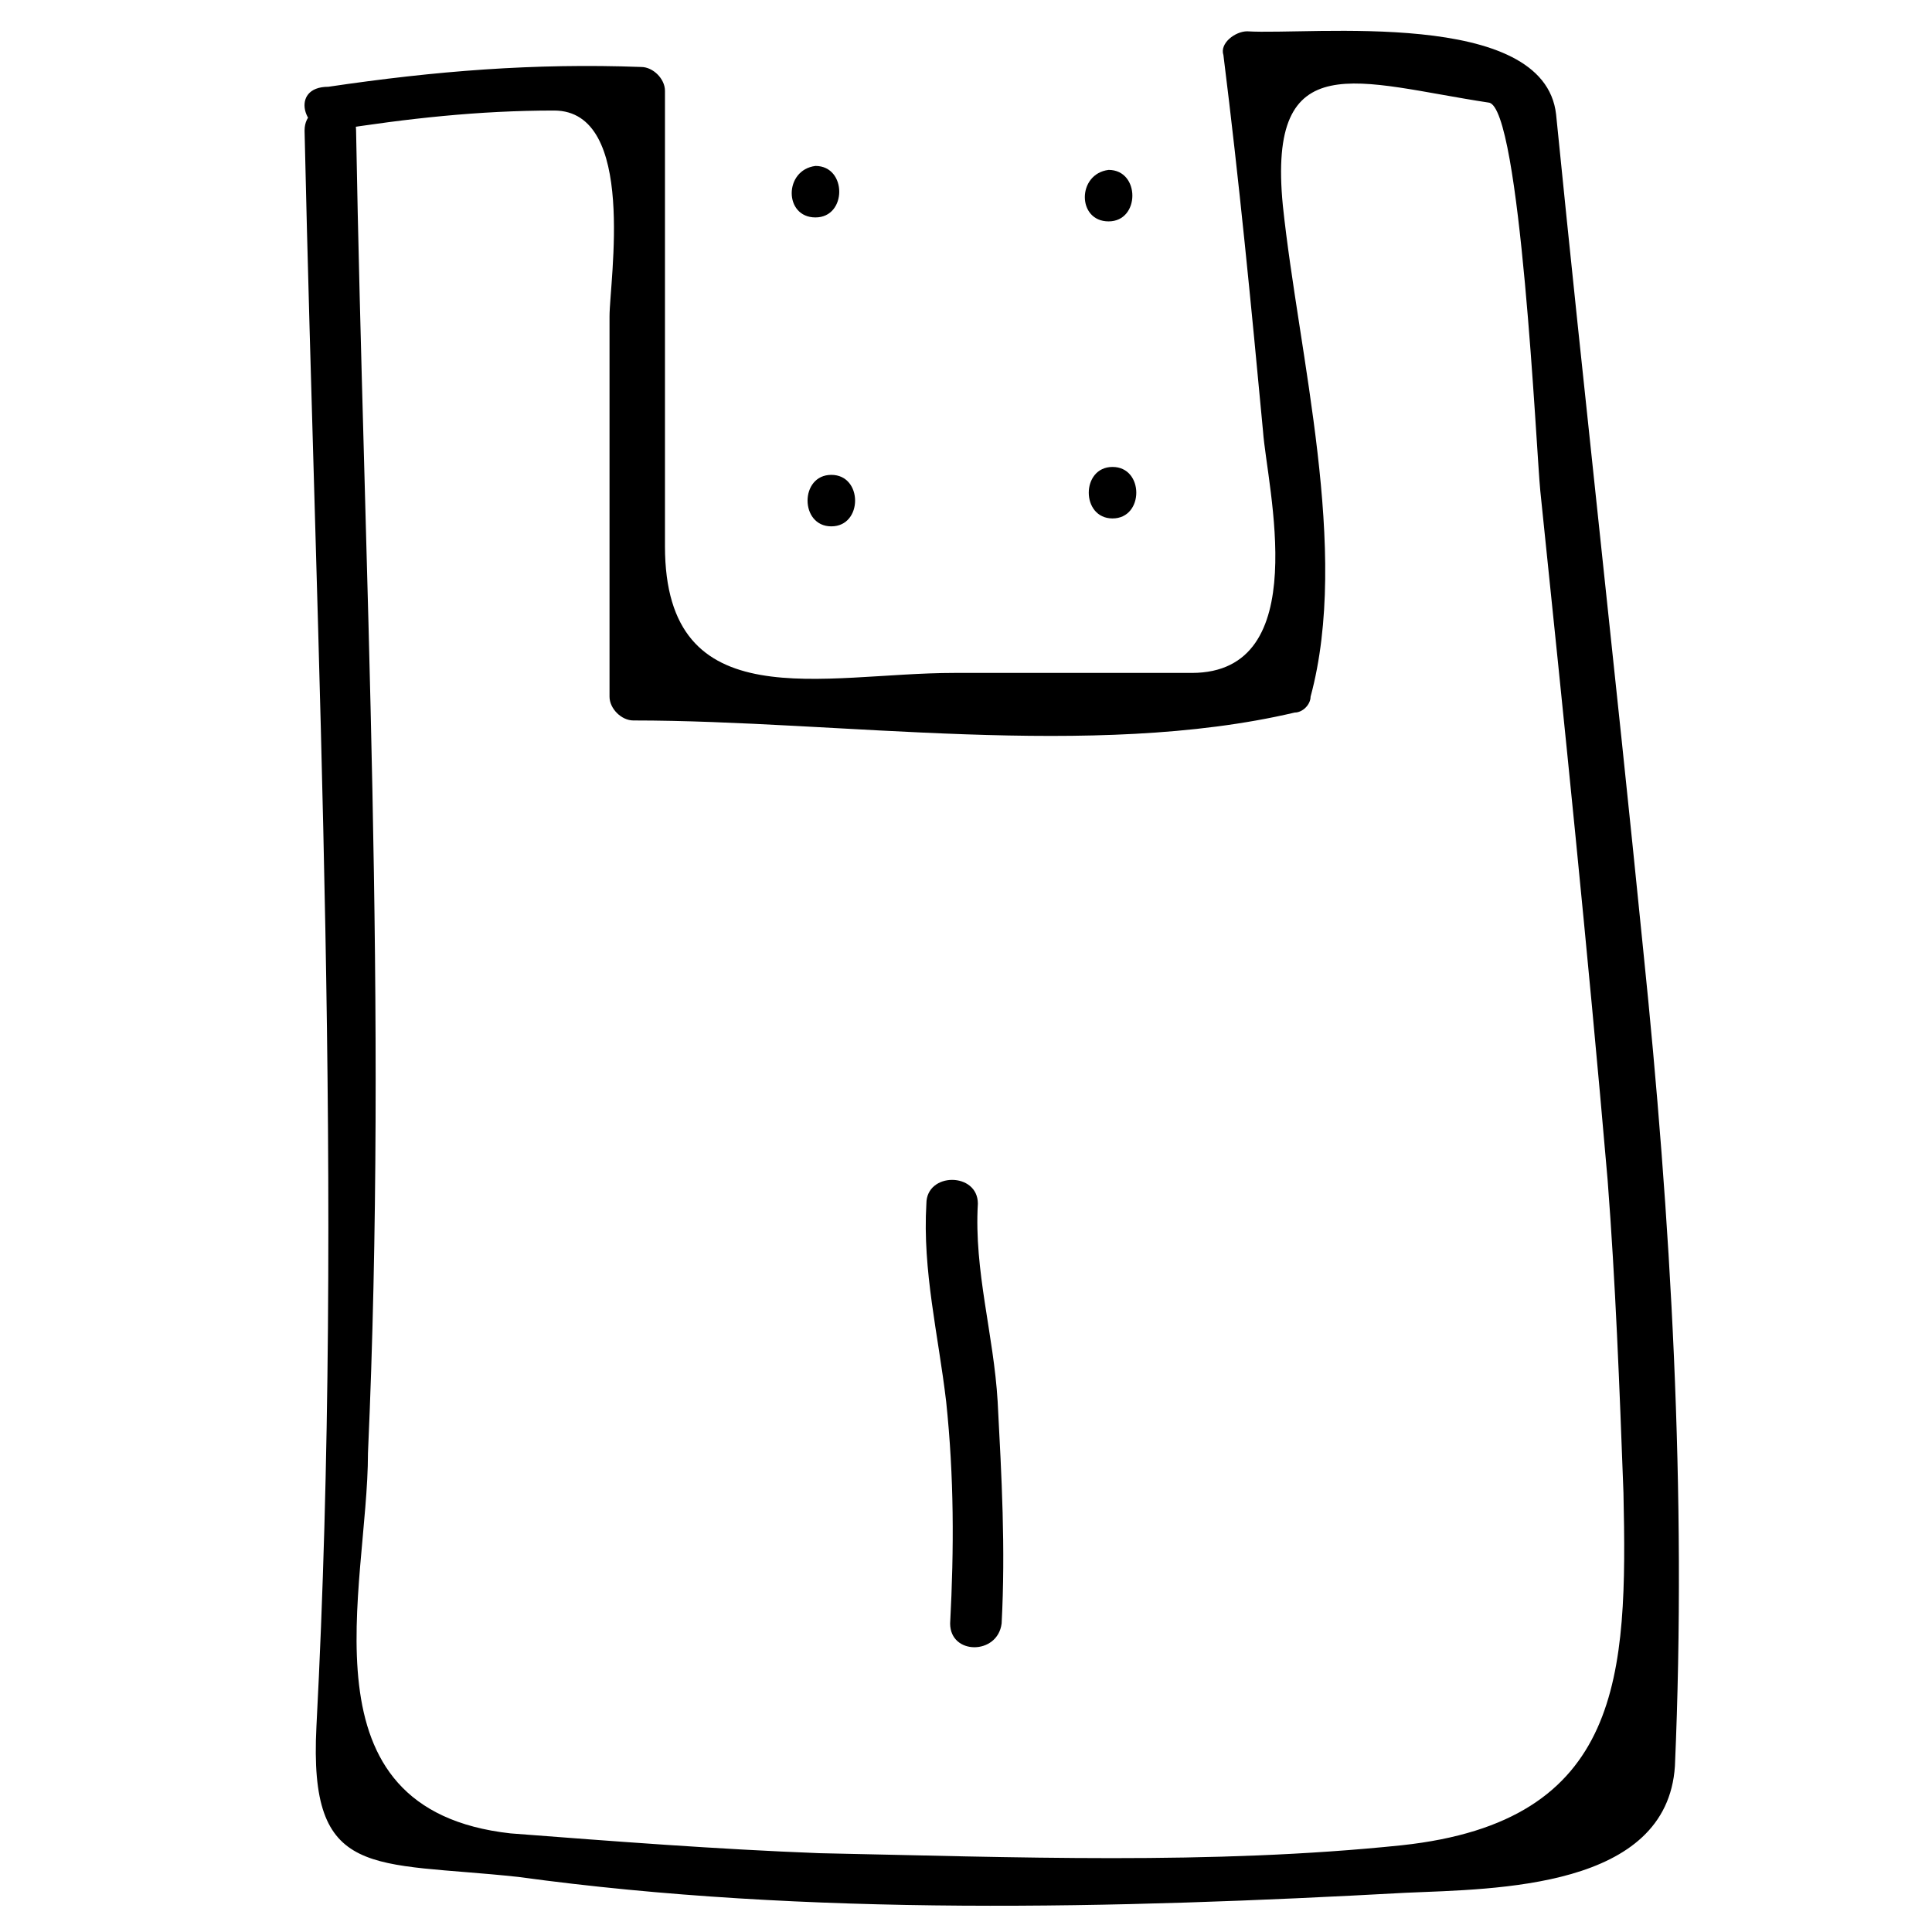 <?xml version="1.0" encoding="UTF-8"?>
<!-- Uploaded to: SVG Repo, www.svgrepo.com, Generator: SVG Repo Mixer Tools -->
<svg fill="#000000" width="800px" height="800px" version="1.1" viewBox="144 144 512 512" xmlns="http://www.w3.org/2000/svg">
 <g>
  <path d="m224.71 178.53c3.148 140.65 10.496 282.34 3.148 422.99-2.098 40.938 14.695 35.688 53.531 39.887 76.621 10.496 158.49 8.398 235.11 4.199 24.141-1.051 69.273-1.051 71.371-33.586 3.148-72.422-1.051-144.84-8.398-216.22-7.348-73.473-15.742-147.99-23.09-221.46-3.148-28.34-65.074-20.992-81.867-22.043-3.148 0-7.348 3.148-6.297 6.297 4.199 33.586 7.348 66.125 10.496 99.711 1.051 14.695 13.645 64.027-18.895 64.027h-62.977c-34.637 0-76.621 12.594-76.621-33.586v-120.7c0-3.148-3.148-6.297-6.297-6.297-28.34-1.051-54.578 1.051-82.918 5.246-10.496 0-6.297 12.594 1.051 11.543 19.941-3.148 38.836-5.246 58.777-5.246 22.043 0 14.695 45.133 14.695 54.578v100.76c0 3.148 3.148 6.297 6.297 6.297 54.578 0 121.75 10.496 175.29-2.098 2.098 0 4.199-2.098 4.199-4.199 10.496-38.836-3.148-90.266-7.348-130.15-4.199-43.035 19.941-32.539 54.578-27.289 8.398 1.051 12.594 92.363 13.645 102.86 6.297 60.879 12.594 121.75 17.844 182.63 2.098 27.289 3.148 54.578 4.199 82.918 1.051 48.281 0 87.117-58.777 93.414-50.383 5.246-102.86 3.148-154.29 2.098-27.289-1.051-54.578-3.148-81.867-5.246-56.68-6.297-37.785-65.074-37.785-100.76 5.246-117.55-1.055-234.06-3.152-350.57 0-8.395-13.645-8.395-13.645 0z"/>
  <path d="m360.11 201.62c8.398 0 8.398-13.645 0-13.645-8.398 1.047-8.398 13.645 0 13.645z"/>
  <path d="m437.79 202.67c8.398 0 8.398-13.645 0-13.645-8.398 1.051-8.398 13.645 0 13.645z"/>
  <path d="m438.83 281.39c8.398 0 8.398-13.645 0-13.645-8.395 0-8.395 13.645 0 13.645z"/>
  <path d="m364.31 283.49c8.398 0 8.398-13.645 0-13.645s-8.398 13.645 0 13.645z"/>
  <path d="m389.5 462.98c-1.051 17.844 3.148 34.637 5.246 52.48 2.098 19.941 2.098 38.836 1.051 58.777 0 8.398 12.594 8.398 13.645 0 1.051-19.941 0-38.836-1.051-58.777-1.051-17.844-6.297-34.637-5.246-52.48 0-8.398-13.645-8.398-13.645 0z"/>
 </g>
</svg>